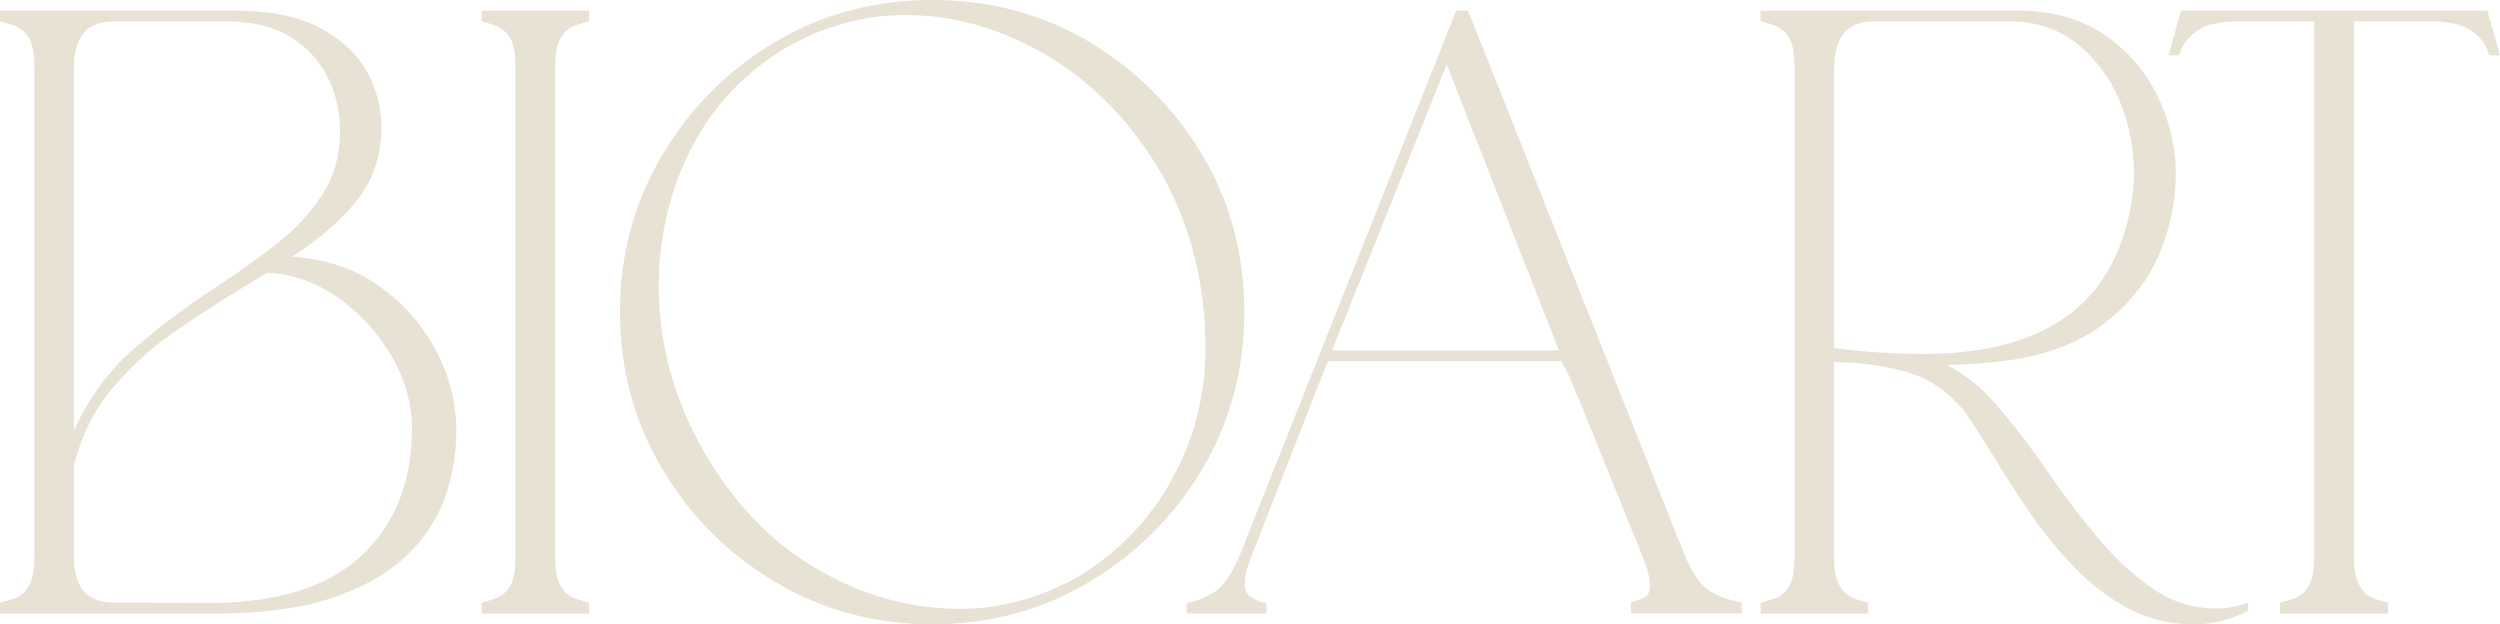 <?xml version="1.0" encoding="UTF-8"?>
<svg id="Layer_2" data-name="Layer 2" xmlns="http://www.w3.org/2000/svg" viewBox="0 0 500 124.86">
  <defs>
    <style>
      .cls-1 {
        fill: #e8e2d5;
      }
    </style>
  </defs>
  <g id="Layer_1-2" data-name="Layer 1">
    <g>
      <path class="cls-1" d="M75.68,57.09c-4.9-3.4-10.68-5.3-17.24-5.77,5.3-3.4,9.65-7.12,12.89-11.15,3.24-4.03,4.9-8.86,4.98-14.47,0-4.03-.95-7.83-2.93-11.39s-5.14-6.48-9.49-8.78c-4.35-2.29-9.96-3.4-17-3.4H0v2.14c1.58.39,2.77.79,3.56,1.19,1.03.55,1.82,1.34,2.45,2.53.55,1.19.87,3.08.87,5.54v97.82c0,2.45-.32,4.35-.95,5.54-.63,1.19-1.42,2.06-2.45,2.53-.79.39-1.98.71-3.48,1.11v2.21h42.78c9.41,0,17.16-1.03,23.41-3.08,6.25-2.06,11.15-4.82,14.87-8.3,3.64-3.4,6.25-7.28,7.83-11.62,1.58-4.35,2.37-8.78,2.37-13.44,0-5.61-1.34-11.07-4.11-16.29-2.77-5.14-6.56-9.49-11.47-12.89ZM14.79,13.52c0-3,.63-5.3,1.9-6.88,1.19-1.58,3.32-2.37,6.41-2.37h22.06c5.14,0,9.49,1.03,12.89,3.08,3.4,2.13,5.85,4.82,7.51,8.14,1.66,3.4,2.45,6.96,2.45,10.68,0,4.82-1.19,9.09-3.48,12.65-2.29,3.56-5.3,6.88-9.02,9.81-3.72,2.93-7.83,5.85-12.18,8.7-5.69,3.72-11.15,7.75-16.37,12.26-5.22,4.51-9.25,10.04-12.18,16.53V13.52ZM72.51,110.94c-6.56,6.25-16.53,9.49-29.73,9.65l-20.32-.08c-5.14-.08-7.67-3.08-7.67-9.17v-18.35c1.5-5.77,3.95-10.83,7.51-15.1,3.48-4.19,7.51-7.99,12.18-11.23,4.67-3.24,9.41-6.33,14.23-9.25l4.74-2.85c5.06.24,9.81,1.9,14.15,4.98,4.35,3.08,7.91,6.96,10.68,11.62,2.77,4.74,4.11,9.57,4.11,14.55,0,10.52-3.32,18.98-9.88,25.23Z"/>
      <path class="cls-1" d="M96.31,4.27c1.58.39,2.77.79,3.48,1.19,1.03.55,1.82,1.34,2.45,2.53.55,1.19.87,3.08.87,5.54v97.82c0,2.45-.32,4.27-.87,5.46-.63,1.19-1.42,2.06-2.45,2.53-.71.4-1.9.79-3.48,1.19v2.21h21.51v-2.21c-1.58-.4-2.77-.79-3.56-1.19-.95-.47-1.74-1.34-2.29-2.53-.63-1.19-.95-3.01-.95-5.46V13.52c0-2.45.32-4.35.95-5.54.55-1.19,1.34-1.98,2.29-2.53.79-.4,1.98-.79,3.56-1.19v-2.14h-21.51v2.14Z"/>
      <path class="cls-1" d="M248.85,62.39c0-11.47-2.77-21.98-8.38-31.39-5.61-9.41-13.21-17-22.62-22.62-9.41-5.61-19.93-8.38-31.39-8.38s-21.98,2.77-31.39,8.38c-9.49,5.61-17,13.21-22.62,22.62-5.61,9.41-8.46,19.93-8.46,31.39s2.85,21.98,8.46,31.39c5.61,9.49,13.13,17,22.62,22.62,9.41,5.61,19.93,8.46,31.39,8.46s21.98-2.85,31.39-8.46c9.41-5.61,17-13.13,22.62-22.62,5.61-9.41,8.38-19.93,8.38-31.39ZM215.96,115.14c-7.75,4.43-15.82,6.64-24.2,6.64-10.2-.08-19.85-2.85-28.86-8.3-9.09-5.38-16.53-13.28-22.38-23.64-5.85-10.36-8.78-21.27-8.78-32.82.08-10.04,2.29-19.14,6.56-27.44,4.27-8.3,10.44-14.87,18.58-19.85,7.75-4.51,15.82-6.72,24.2-6.72,9.88,0,19.45,2.77,28.7,8.3,9.25,5.61,16.76,13.52,22.69,23.72,5.77,10.44,8.62,21.98,8.62,34.56,0,9.41-2.21,18.11-6.64,26.17-4.43,8.07-10.6,14.55-18.5,19.37Z"/>
      <path class="cls-1" d="M430.49,117.67c-3.95-2.69-7.59-6.09-10.99-10.2-3.4-4.03-6.64-8.3-9.73-12.81-3.32-4.82-6.64-9.17-9.96-13.13-3.4-3.95-6.88-6.8-10.52-8.54,4.27-.08,8.54-.39,12.73-.95,7.59-1.11,13.84-3.56,18.74-7.28,4.9-3.72,8.54-8.22,10.91-13.52,2.29-5.3,3.48-10.68,3.48-16.29s-1.27-10.91-3.72-15.89c-2.45-4.98-6.09-9.09-10.75-12.26-4.67-3.08-10.36-4.67-17.08-4.67h-51.48v2.14c.08.08.24.08.4.08,1.11.24,2.13.63,3.16,1.11.95.55,1.74,1.34,2.37,2.53.55,1.19.87,3.08.87,5.54v97.82c0,2.45-.32,4.27-.87,5.46-.63,1.19-1.42,2.06-2.37,2.53-1.03.47-2.06.87-3.16,1.11l-.4.08v2.21h21.51v-2.21l-.32-.08c-1.19-.24-2.21-.63-3.16-1.11-1.03-.47-1.82-1.34-2.37-2.53-.63-1.19-.95-3.01-.95-5.46v-38.91h.47c4.35,0,8.94.63,13.84,1.9,4.82,1.34,8.94,4.19,12.26,8.62,1.66,2.45,3.4,5.22,5.22,8.14,2.29,3.8,4.74,7.67,7.43,11.55,2.61,3.87,5.61,7.51,8.86,10.83,3.24,3.4,6.8,6.09,10.75,8.22,3.95,2.14,8.38,3.16,13.21,3.16,3.56,0,7.2-.87,10.75-2.69v-1.66c-2.06.79-4.19,1.19-6.33,1.19-4.67,0-8.94-1.34-12.81-4.03ZM366.84,69.59V13.52c0-6.17,2.69-9.25,7.99-9.25h27.04c5.14,0,9.57,1.42,13.28,4.27,3.72,2.93,6.56,6.64,8.62,11.23,1.98,4.67,3,9.57,3,14.79,0,4.9-.95,9.73-2.77,14.55-5.54,14.47-18.66,21.67-39.3,21.67-6.01,0-11.94-.39-17.87-1.19Z"/>
      <path class="cls-1" d="M497.47,2.13h-61.28l-2.45,8.94h2.13c.4-1.82,1.5-3.4,3.32-4.74,1.74-1.34,4.51-2.06,8.38-2.06h15.26v107.07c0,2.45-.32,4.27-.87,5.46-.63,1.19-1.42,2.06-2.37,2.53-.79.4-1.98.79-3.56,1.19v2.21h21.59v-2.21c-1.66-.4-2.85-.79-3.56-1.19-.95-.47-1.74-1.34-2.29-2.53-.63-1.19-.95-3.01-.95-5.46V4.27h15.26c3.87,0,6.64.71,8.46,2.06,1.82,1.34,2.85,2.93,3.24,4.74h2.21l-2.53-8.94Z"/>
      <path class="cls-1" d="M337.02,111.26L293.61,2.13h-2.37l-43.41,109.21c-1.58,3.56-3.16,5.93-4.82,6.96-1.66,1.11-3.56,1.9-5.69,2.29v2.13h15.97v-2.06c-1.19-.24-2.13-.63-3-1.19-.87-.47-1.34-1.42-1.34-2.85,0-1.27.4-3,1.27-5.22l15.35-39.17h46.71c.59,1.06,1.15,2.15,1.69,3.28.58,1.2,14.54,35.81,14.54,35.81,1.03,2.53,1.5,4.43,1.5,5.69,0,1.19-.32,1.98-.95,2.37-.4.24-1.34.63-2.85,1.11v2.21h22.14v-2.21c-2.45-.4-4.59-1.19-6.41-2.29-1.82-1.11-3.4-3.4-4.9-6.96ZM310.99,70.06h-44.57l22.92-57.17,22.44,57.17h-.79Z"/>
    </g>
  </g>
</svg>